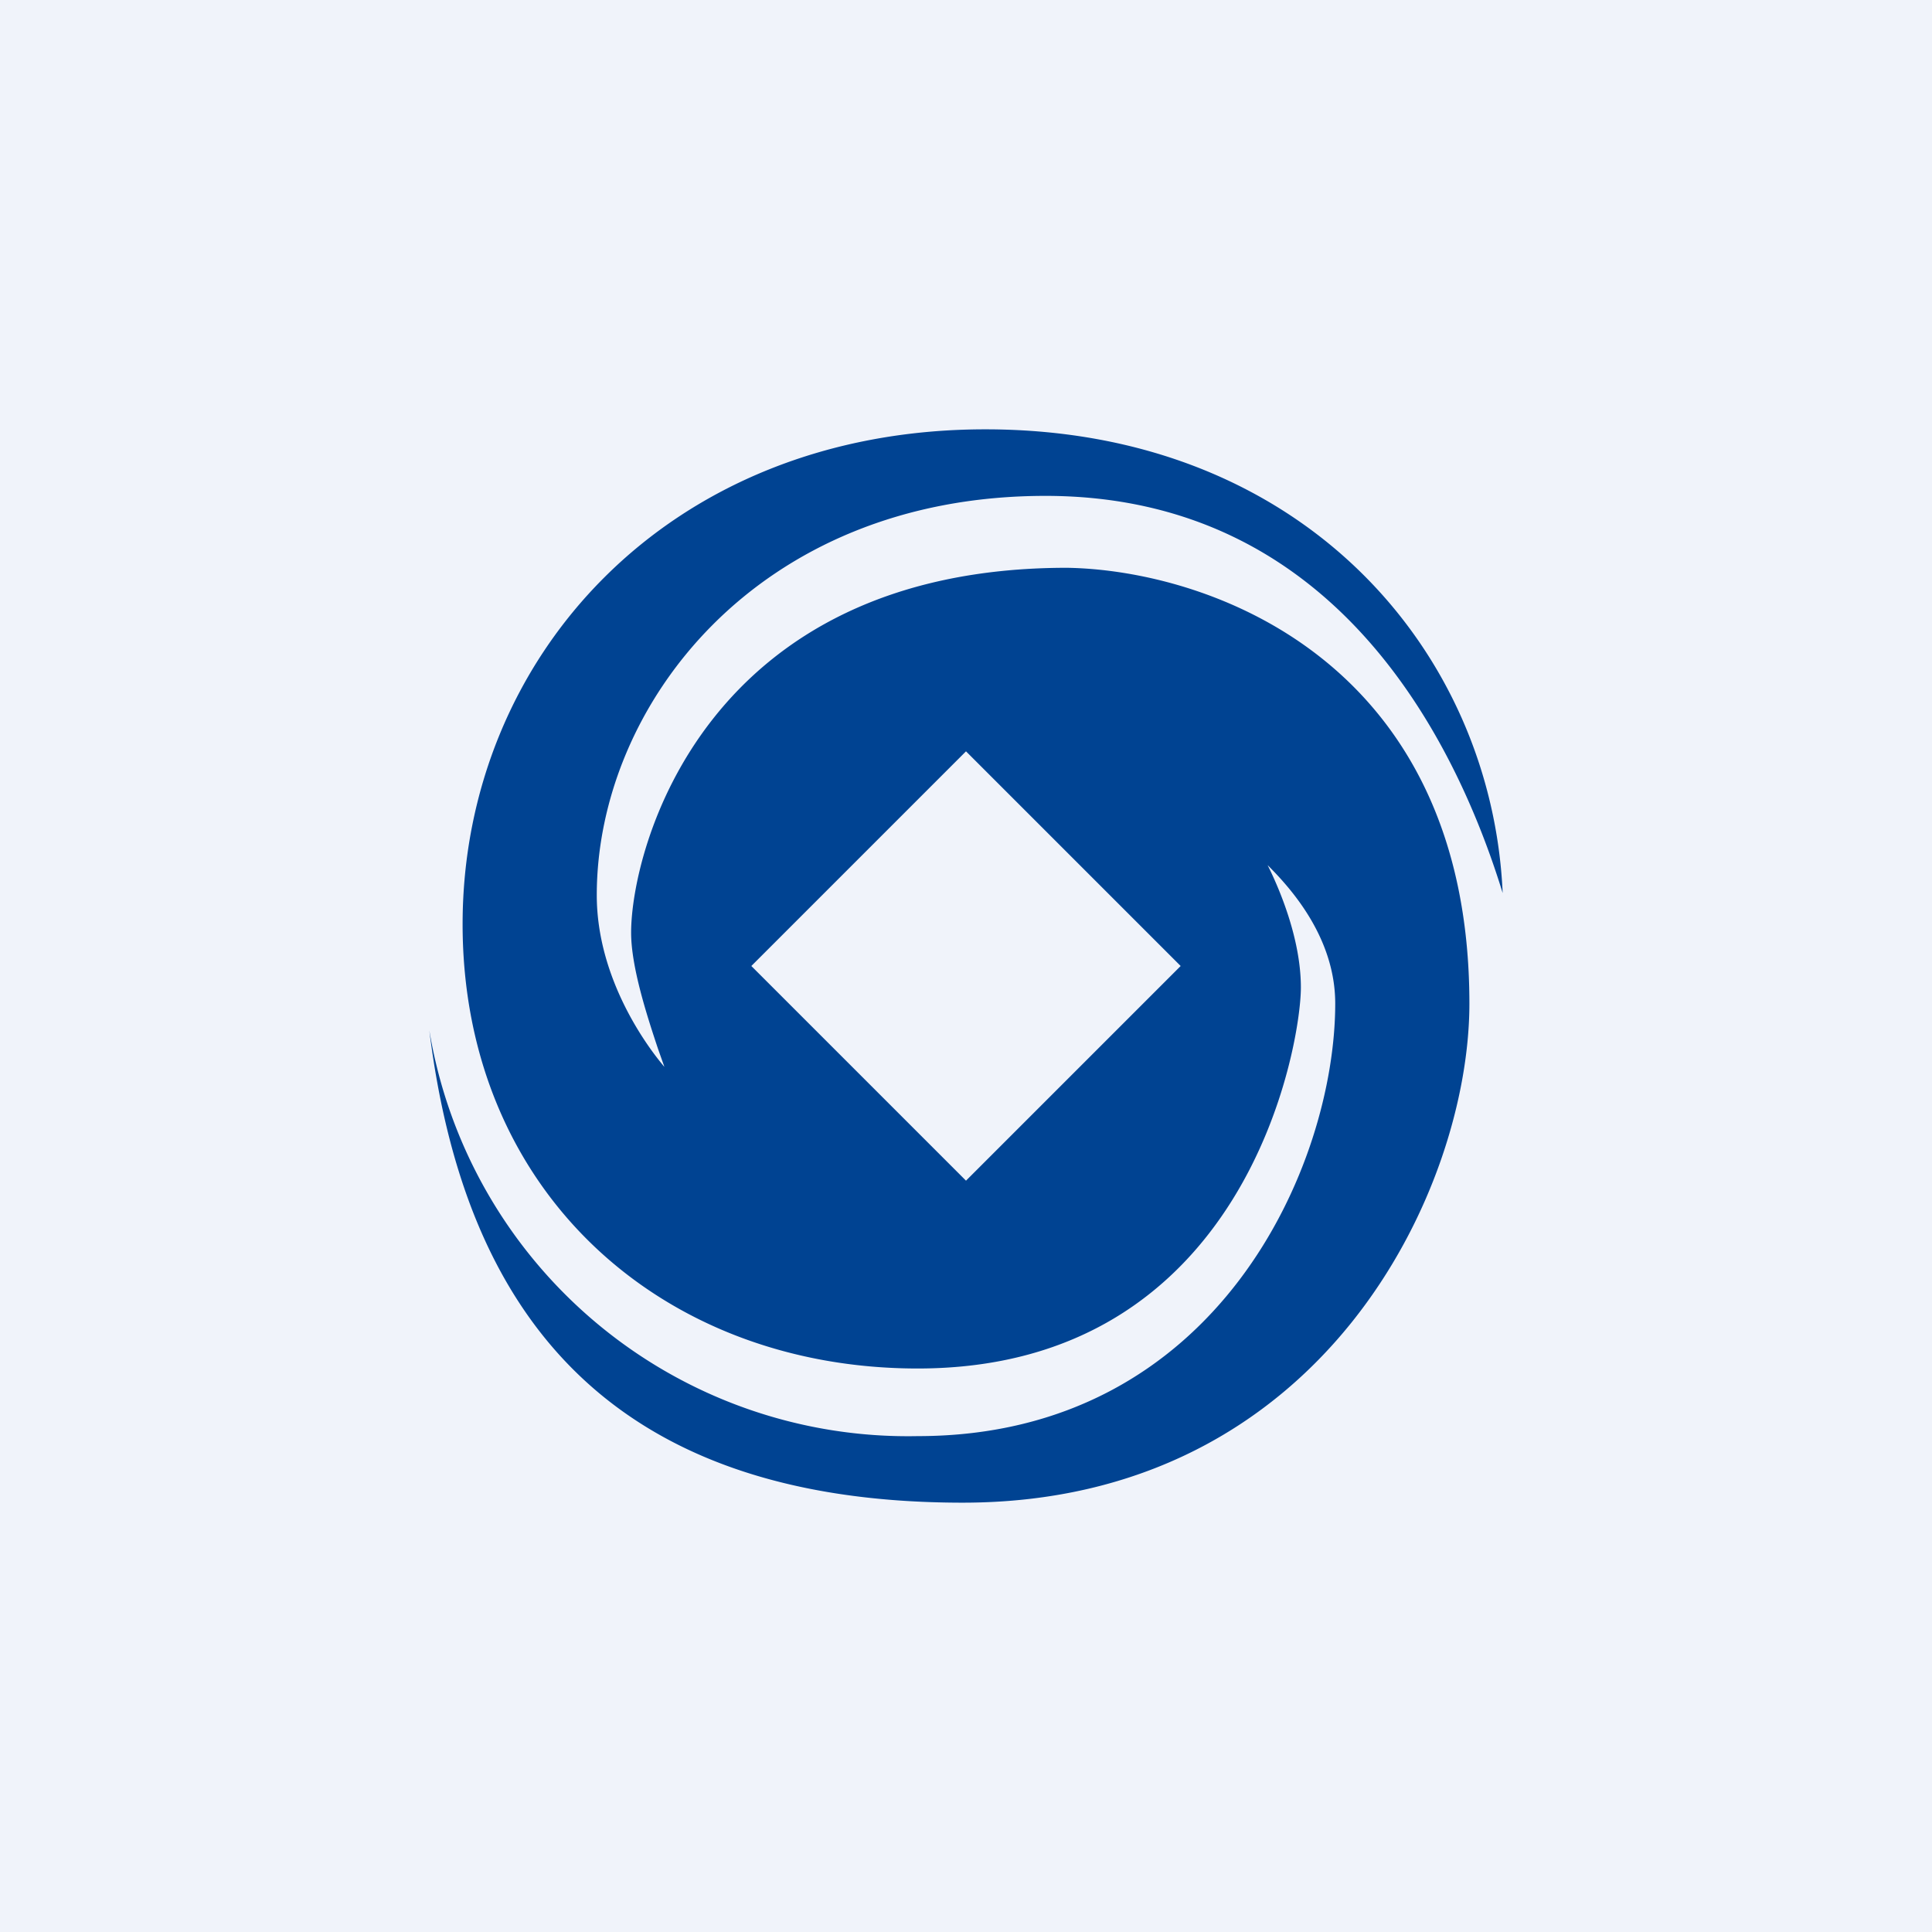 <!-- by TradingView --><svg width="18" height="18" viewBox="0 0 18 18" xmlns="http://www.w3.org/2000/svg"><path fill="#F0F3FA" d="M0 0h18v18H0z"/><path d="M4 9.6a4.52 4.52 0 0 0 4.55 3.78c2.8 0 3.89-2.53 3.89-4.03 0-.62-.42-1.08-.63-1.29.12.24.31.7.31 1.14 0 .54-.51 3.55-3.57 3.55-2.4 0-4.24-1.67-4.24-4.14C4.31 6.14 6.21 4 9.18 4 12.14 4 13.9 6.07 14 8.32c-.45-1.46-1.58-3.7-4.26-3.7-2.69 0-4.18 1.96-4.18 3.72 0 .77.46 1.4.63 1.6l-.06-.17c-.1-.3-.25-.76-.25-1.08 0-.78.68-3.4 4.06-3.4 1.3.02 3.75.85 3.75 4.06 0 1.73-1.36 4.65-4.72 4.65C5.62 14 4.32 12.18 4 9.6Zm7-.6L9 7 7 9l2 2 2-2Z" fill="#004392"/></svg>